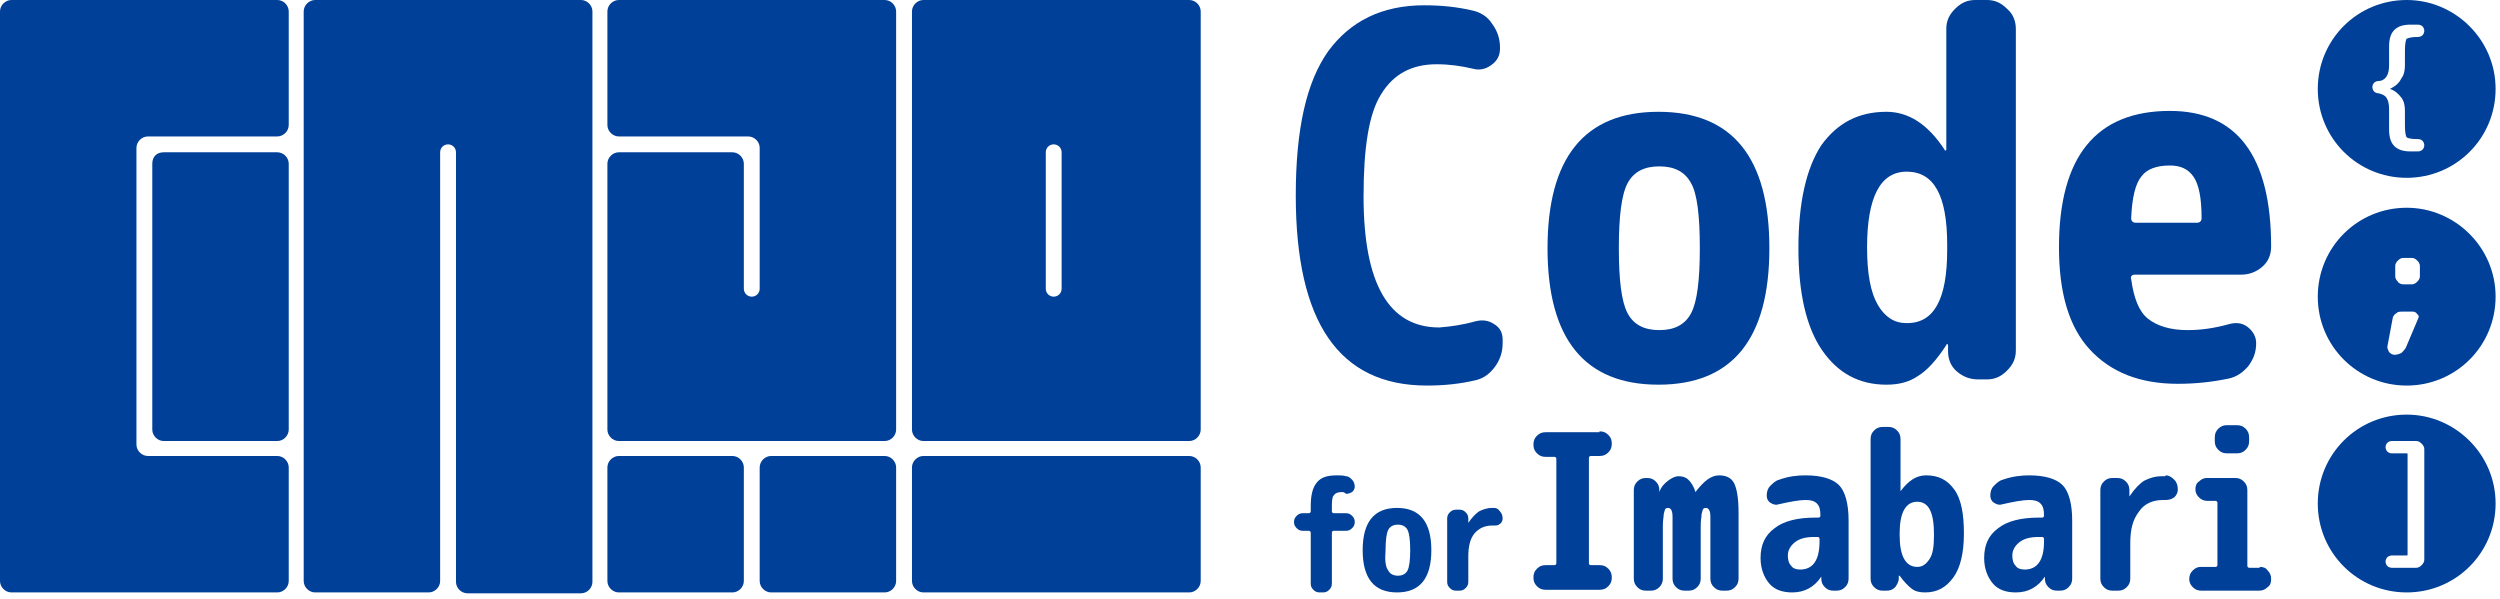 <?xml version="1.0" encoding="UTF-8" standalone="no"?>
<!DOCTYPE svg PUBLIC "-//W3C//DTD SVG 1.1//EN" "http://www.w3.org/Graphics/SVG/1.1/DTD/svg11.dtd">
<svg width="100%" height="100%" viewBox="0 0 284 68" version="1.1" xmlns="http://www.w3.org/2000/svg" xmlns:xlink="http://www.w3.org/1999/xlink" xml:space="preserve" xmlns:serif="http://www.serif.com/" style="fill-rule:evenodd;clip-rule:evenodd;stroke-linejoin:round;stroke-miterlimit:2;">
    <g>
        <g>
            <g>
                <path d="M70.3,67.3L83.2,67.3C83.9,67.3 84.5,66.7 84.5,66L84.5,53.1C84.5,52.4 83.9,51.8 83.2,51.8L70.3,51.8C69.6,51.8 69,52.4 69,53.1L69,66C69,66.7 69.6,67.3 70.3,67.3Z" style="fill:rgb(0,64,152);fill-rule:nonzero;"/>
            </g>
            <g>
                <path d="M135.1,0L104.9,0C104.2,0 103.6,0.6 103.6,1.3L103.6,48.8C103.6,49.5 104.2,50.1 104.9,50.1L135.1,50.1C135.8,50.1 136.4,49.5 136.4,48.8L136.4,1.3C136.4,0.6 135.8,0 135.1,0ZM119.7,33.7C119.2,33.7 118.8,33.3 118.8,32.8L118.8,17.3C118.8,16.8 119.2,16.4 119.7,16.4C120.2,16.4 120.6,16.8 120.6,17.3L120.6,32.8C120.6,33.3 120.2,33.7 119.7,33.7Z" style="fill:rgb(0,64,152);fill-rule:nonzero;"/>
            </g>
            <g>
                <path d="M87.6,67.3L100.5,67.3C101.2,67.3 101.8,66.7 101.8,66L101.8,53.1C101.8,52.4 101.2,51.8 100.5,51.8L87.6,51.8C86.9,51.8 86.3,52.4 86.3,53.1L86.3,66C86.3,66.7 86.9,67.3 87.6,67.3Z" style="fill:rgb(0,64,152);fill-rule:nonzero;"/>
            </g>
            <g>
                <path d="M136.4,66L136.4,53.1C136.4,52.4 135.8,51.8 135.1,51.8L104.9,51.8C104.2,51.8 103.6,52.4 103.6,53.1L103.6,66C103.6,66.7 104.2,67.3 104.9,67.3L135.1,67.3C135.8,67.3 136.4,66.7 136.4,66Z" style="fill:rgb(0,64,152);fill-rule:nonzero;"/>
            </g>
            <g>
                <path d="M16.8,15.5L31.5,15.5C32.2,15.5 32.8,14.9 32.8,14.2L32.8,1.3C32.8,0.6 32.2,0 31.5,0L1.3,0C0.6,0 0,0.6 0,1.3L0,66C0,66.7 0.6,67.3 1.3,67.3L31.5,67.3C32.2,67.3 32.8,66.7 32.8,66L32.8,53.1C32.8,52.4 32.2,51.8 31.5,51.8L16.8,51.8C16.1,51.8 15.5,51.2 15.5,50.5L15.5,16.8C15.5,16.1 16.1,15.5 16.8,15.5Z" style="fill:rgb(0,64,152);fill-rule:nonzero;"/>
            </g>
            <g>
                <path d="M17.3,18.6L17.3,48.8C17.3,49.5 17.9,50.1 18.6,50.1L31.5,50.1C32.2,50.1 32.8,49.5 32.8,48.8L32.8,18.6C32.8,17.9 32.2,17.3 31.5,17.3L18.6,17.3C17.8,17.3 17.3,17.8 17.3,18.6Z" style="fill:rgb(0,64,152);fill-rule:nonzero;"/>
            </g>
            <g>
                <path d="M69,1.3L69,14.2C69,14.9 69.6,15.5 70.3,15.5L85,15.5C85.7,15.5 86.3,16.1 86.3,16.8L86.3,32.8C86.3,33.3 85.9,33.7 85.4,33.7C84.9,33.7 84.5,33.3 84.5,32.8L84.5,18.6C84.5,17.9 83.9,17.3 83.2,17.3L70.3,17.3C69.6,17.3 69,17.9 69,18.6L69,48.8C69,49.5 69.6,50.1 70.3,50.1L100.5,50.1C101.2,50.1 101.8,49.5 101.8,48.8L101.8,1.3C101.8,0.6 101.2,0 100.5,0L70.3,0C69.6,0 69,0.6 69,1.3Z" style="fill:rgb(0,64,152);fill-rule:nonzero;"/>
            </g>
            <g>
                <path d="M66,0L35.8,0C35.1,0 34.5,0.6 34.5,1.3L34.5,66C34.5,66.7 35.1,67.3 35.8,67.3L48.7,67.3C49.4,67.3 50,66.7 50,66L50,17.3C50,16.8 50.4,16.4 50.9,16.4C51.4,16.4 51.8,16.8 51.8,17.3L51.8,66.1C51.8,66.8 52.4,67.4 53.1,67.4L66,67.4C66.7,67.4 67.3,66.8 67.3,66.1L67.3,1.3C67.3,0.6 66.7,0 66,0Z" style="fill:rgb(0,64,152);fill-rule:nonzero;"/>
            </g>
        </g>
        <g>
            <g>
                <g>
                    <path d="M167.6,36.5C168.4,36.3 169.1,36.4 169.7,36.8C170.4,37.2 170.7,37.8 170.7,38.6L170.7,39C170.7,40 170.4,40.9 169.8,41.7C169.2,42.5 168.5,43 167.6,43.2C165.9,43.6 164.1,43.8 162.1,43.8C152.1,43.8 147.2,36.6 147.2,22.2C147.2,14.7 148.4,9.3 150.9,5.8C153.4,2.4 157,0.6 161.8,0.6C163.8,0.6 165.6,0.8 167.3,1.2C168.2,1.4 169,1.9 169.5,2.7C170.1,3.5 170.4,4.4 170.4,5.4L170.4,5.5C170.4,6.3 170.1,6.9 169.4,7.4C168.7,7.9 168,8 167.3,7.8C166,7.5 164.7,7.3 163.2,7.3C160.4,7.3 158.3,8.4 156.9,10.7C155.5,12.9 154.9,16.8 154.9,22.3C154.9,32.3 157.8,37.2 163.5,37.2C164.8,37.1 166.2,36.9 167.6,36.5Z" style="fill:rgb(0,64,152);fill-rule:nonzero;"/>
                    <path d="M175.8,28.2C175.8,17.9 180,12.7 188.4,12.7C196.8,12.7 201,17.9 201,28.2C201,38.5 196.8,43.7 188.4,43.7C180,43.7 175.8,38.5 175.8,28.2ZM184.9,35.6C185.6,36.9 186.8,37.5 188.5,37.5C190.2,37.5 191.4,36.9 192.1,35.6C192.8,34.3 193.1,31.8 193.1,28.2C193.1,24.5 192.8,22 192.1,20.8C191.4,19.5 190.2,18.9 188.5,18.9C186.8,18.9 185.6,19.5 184.9,20.8C184.2,22.1 183.9,24.6 183.9,28.2C183.9,31.8 184.2,34.3 184.9,35.6Z" style="fill:rgb(0,64,152);fill-rule:nonzero;"/>
                    <path d="M225.7,0C226.6,0 227.3,0.3 228,1C228.7,1.6 229,2.4 229,3.3L229,39.8C229,40.7 228.7,41.4 228,42.1C227.3,42.8 226.6,43.1 225.7,43.1L224.7,43.1C223.8,43.1 223,42.8 222.3,42.2C221.6,41.6 221.3,40.8 221.3,39.9L221.3,39.2C221.3,39.2 221.3,39.1 221.2,39.1C221.1,39.1 221.1,39.1 221.1,39.2C220,40.9 218.9,42.1 217.9,42.7C216.9,43.4 215.7,43.7 214.3,43.7C211.2,43.7 208.8,42.4 207,39.8C205.2,37.2 204.3,33.3 204.3,28.2C204.3,23 205.2,19.1 206.9,16.5C208.7,14 211.1,12.7 214.3,12.7C216.8,12.7 219,14.1 220.9,17C220.9,17 220.9,17.1 221,17.1C221,17.1 221.1,17.1 221.1,17L221.1,3.3C221.1,2.4 221.4,1.7 222.1,1C222.8,0.3 223.5,0 224.4,0L225.7,0ZM221.2,28.4L221.2,27.8C221.2,22.2 219.7,19.5 216.6,19.5C213.6,19.5 212.1,22.4 212.1,28.1C212.1,31.1 212.5,33.2 213.3,34.6C214.1,36 215.2,36.7 216.5,36.7C219.7,36.8 221.2,34 221.2,28.4Z" style="fill:rgb(0,64,152);fill-rule:nonzero;"/>
                    <path d="M246.5,12.6C254.1,12.6 258,17.7 258,28C258,28.9 257.7,29.7 257,30.3C256.3,30.9 255.5,31.2 254.6,31.2L242.5,31.2C242.2,31.2 242,31.4 242.1,31.7C242.4,33.9 243,35.4 244,36.2C245,37 246.5,37.5 248.5,37.5C250,37.5 251.5,37.3 253.3,36.8C254.1,36.6 254.8,36.7 255.4,37.2C256,37.7 256.3,38.3 256.3,39C256.3,40 256,40.8 255.4,41.6C254.8,42.3 254.1,42.8 253.2,43C251.3,43.4 249.4,43.6 247.4,43.6C243.1,43.6 239.8,42.3 237.4,39.7C235,37.1 233.9,33.2 233.9,28.1C233.9,17.8 238.1,12.6 246.5,12.6ZM249.6,25.3C249.9,25.3 250.1,25.1 250.1,24.8C250.1,22.5 249.8,21 249.2,20.1C248.6,19.2 247.7,18.8 246.5,18.8C245,18.8 243.9,19.2 243.3,20C242.6,20.8 242.2,22.4 242.1,24.8C242.1,25.1 242.3,25.3 242.6,25.3L249.6,25.3Z" style="fill:rgb(0,64,152);fill-rule:nonzero;"/>
                </g>
                <g>
                    <g>
                        <path d="M181.7,49C182.1,49 182.4,49.1 182.7,49.4C183,49.7 183.1,50 183.1,50.4C183.1,50.8 183,51.1 182.7,51.4C182.4,51.7 182.1,51.8 181.7,51.8L180.7,51.8C180.6,51.8 180.5,51.9 180.5,52L180.5,64C180.5,64.1 180.6,64.2 180.7,64.2L181.7,64.2C182.1,64.2 182.4,64.3 182.7,64.6C183,64.9 183.1,65.2 183.1,65.6C183.1,66 183,66.3 182.7,66.6C182.4,66.9 182.1,67 181.7,67L175.6,67C175.2,67 174.9,66.9 174.6,66.6C174.3,66.3 174.2,66 174.2,65.6C174.2,65.2 174.3,64.9 174.6,64.6C174.9,64.3 175.2,64.2 175.6,64.2L176.6,64.2C176.7,64.2 176.8,64.1 176.8,64L176.8,52.1C176.8,52 176.7,51.9 176.6,51.9L175.6,51.9C175.2,51.9 174.9,51.8 174.6,51.5C174.3,51.2 174.2,50.9 174.2,50.5C174.2,50.1 174.3,49.8 174.6,49.5C174.9,49.2 175.2,49.1 175.6,49.1L181.7,49.1L181.7,49Z" style="fill:rgb(0,64,152);fill-rule:nonzero;"/>
                        <path d="M195.3,54C196.1,54 196.7,54.3 197,54.9C197.3,55.5 197.5,56.6 197.5,58.2L197.5,65.7C197.5,66.1 197.4,66.4 197.1,66.7C196.8,67 196.5,67.1 196.1,67.1L195.7,67.1C195.3,67.1 195,67 194.7,66.7C194.4,66.4 194.3,66.1 194.3,65.7L194.3,58.7C194.3,58 194.1,57.7 193.8,57.7C193.7,57.7 193.6,57.7 193.5,57.8C193.4,57.9 193.4,58.1 193.3,58.4C193.3,58.7 193.2,59.1 193.2,59.7L193.2,65.7C193.2,66.1 193.1,66.4 192.8,66.7C192.5,67 192.2,67.1 191.8,67.1L191.4,67.1C191,67.1 190.7,67 190.4,66.7C190.1,66.4 190,66.1 190,65.7L190,58.7C190,58 189.8,57.7 189.5,57.7C189.4,57.7 189.3,57.7 189.2,57.8C189.1,57.9 189.1,58.1 189,58.4C189,58.7 188.9,59.1 188.9,59.7L188.9,65.7C188.9,66.1 188.8,66.4 188.5,66.7C188.2,67 187.9,67.1 187.5,67.1L187,67.1C186.6,67.1 186.3,67 186,66.7C185.7,66.4 185.6,66.1 185.6,65.7L185.6,55.7C185.6,55.3 185.7,55 186,54.7C186.3,54.4 186.6,54.3 187,54.3L187.1,54.3C187.5,54.3 187.8,54.4 188.1,54.7C188.4,55 188.5,55.3 188.5,55.7L188.5,55.9C188.7,55.3 189.1,54.9 189.5,54.6C189.9,54.3 190.3,54.1 190.7,54.1C191.1,54.1 191.5,54.2 191.8,54.5C192.1,54.8 192.4,55.2 192.6,55.9C193.6,54.6 194.4,54 195.3,54Z" style="fill:rgb(0,64,152);fill-rule:nonzero;"/>
                        <path d="M205.1,54C206.9,54 208.2,54.4 208.9,55.1C209.6,55.8 210,57.2 210,59.1L210,65.7C210,66.1 209.9,66.4 209.6,66.7C209.3,67 209,67.1 208.6,67.1L208.3,67.1C207.9,67.1 207.6,67 207.3,66.7C207,66.4 206.9,66.1 206.9,65.7L206.9,65.5C206.1,66.7 205,67.3 203.6,67.3C202.5,67.3 201.6,67 201,66.3C200.4,65.6 200,64.6 200,63.4C200,61.9 200.5,60.8 201.6,60C202.6,59.2 204.2,58.8 206.2,58.8L206.6,58.8C206.7,58.8 206.8,58.7 206.8,58.6C206.8,57.9 206.7,57.5 206.4,57.2C206.1,56.9 205.7,56.8 205.1,56.8C204.4,56.8 203.3,57 202,57.3C201.7,57.4 201.4,57.3 201.1,57.1C200.8,56.9 200.7,56.6 200.7,56.3C200.7,55.9 200.8,55.5 201.1,55.2C201.4,54.9 201.7,54.6 202.1,54.5C203.2,54.1 204.2,54 205.1,54ZM206.7,61.5L206.7,61.2C206.7,61.1 206.6,61 206.5,61L206.1,61C205.1,61 204.4,61.2 203.9,61.6C203.4,62 203.1,62.5 203.1,63.1C203.1,63.6 203.2,64 203.5,64.3C203.7,64.6 204.1,64.7 204.5,64.7C205.9,64.7 206.7,63.7 206.7,61.5Z" style="fill:rgb(0,64,152);fill-rule:nonzero;"/>
                        <path d="M218.8,54C220.2,54 221.2,54.5 222,55.6C222.8,56.7 223.1,58.4 223.1,60.6C223.1,62.8 222.7,64.5 221.9,65.6C221.1,66.7 220.1,67.3 218.7,67.3C218.1,67.3 217.6,67.2 217.2,66.9C216.8,66.6 216.3,66.1 215.8,65.4L215.7,65.4L215.7,65.7C215.7,66.1 215.5,66.4 215.3,66.7C215,67 214.7,67.1 214.3,67.1L213.9,67.1C213.5,67.1 213.2,67 212.9,66.7C212.6,66.4 212.5,66.1 212.5,65.7L212.5,49.9C212.5,49.5 212.6,49.2 212.9,48.9C213.2,48.6 213.5,48.5 213.9,48.5L214.5,48.5C214.9,48.5 215.2,48.6 215.5,48.9C215.8,49.2 215.9,49.5 215.9,49.9L215.9,55.8C216.8,54.6 217.7,54 218.8,54ZM217.8,64.4C218.4,64.4 218.8,64.1 219.2,63.5C219.6,62.9 219.7,62 219.7,60.7C219.7,58.2 219.1,57 217.8,57C216.5,57 215.8,58.2 215.8,60.6L215.8,60.8C215.8,63.2 216.5,64.4 217.8,64.4Z" style="fill:rgb(0,64,152);fill-rule:nonzero;"/>
                        <path d="M230.5,54C232.3,54 233.6,54.4 234.3,55.1C235,55.8 235.4,57.2 235.4,59.1L235.4,65.7C235.4,66.1 235.3,66.4 235,66.7C234.7,67 234.4,67.1 234,67.1L233.7,67.1C233.3,67.1 233,67 232.7,66.7C232.4,66.4 232.3,66.1 232.3,65.7L232.3,65.5C231.5,66.7 230.4,67.3 229,67.3C227.9,67.3 227,67 226.4,66.3C225.8,65.6 225.4,64.6 225.4,63.4C225.4,61.9 225.9,60.8 227,60C228,59.2 229.6,58.8 231.6,58.8L232,58.8C232.1,58.8 232.2,58.7 232.2,58.6C232.2,57.9 232.1,57.5 231.8,57.2C231.5,56.9 231.1,56.8 230.5,56.8C229.8,56.8 228.7,57 227.4,57.3C227.1,57.4 226.8,57.3 226.5,57.1C226.2,56.9 226.1,56.6 226.1,56.3C226.1,55.9 226.2,55.5 226.5,55.2C226.8,54.9 227.1,54.6 227.5,54.5C228.6,54.1 229.7,54 230.5,54ZM232.2,61.5L232.2,61.2C232.2,61.1 232.1,61 232,61L231.6,61C230.6,61 229.9,61.2 229.4,61.6C228.9,62 228.6,62.5 228.6,63.1C228.6,63.6 228.7,64 229,64.3C229.2,64.6 229.6,64.7 230,64.7C231.4,64.7 232.2,63.7 232.2,61.5Z" style="fill:rgb(0,64,152);fill-rule:nonzero;"/>
                        <path d="M246,54C246.4,54 246.7,54.2 247,54.5C247.3,54.8 247.4,55.2 247.4,55.6C247.4,55.9 247.3,56.2 247,56.5C246.7,56.7 246.4,56.8 246,56.8L245.7,56.8C244.6,56.8 243.6,57.2 243,58.1C242.3,59 242,60.1 242,61.7L242,65.7C242,66.1 241.9,66.4 241.6,66.7C241.3,67 241,67.1 240.6,67.1L240,67.1C239.6,67.1 239.3,67 239,66.7C238.7,66.4 238.6,66.1 238.6,65.7L238.6,55.7C238.6,55.3 238.7,55 239,54.7C239.3,54.4 239.6,54.3 240,54.3L240.5,54.3C240.9,54.3 241.2,54.4 241.5,54.7C241.8,55 241.9,55.3 241.9,55.7L241.9,56.4C242.5,55.5 243.1,54.9 243.6,54.6C244.2,54.3 244.8,54.1 245.6,54.1L246,54.1L246,54Z" style="fill:rgb(0,64,152);fill-rule:nonzero;"/>
                        <path d="M256.7,64.4C257.1,64.4 257.4,64.5 257.6,64.8C257.9,65.1 258,65.4 258,65.8C258,66.2 257.9,66.5 257.6,66.7C257.3,67 257,67.1 256.6,67.1L250.1,67.1C249.7,67.1 249.4,67 249.1,66.7C248.8,66.4 248.7,66.1 248.7,65.8C248.7,65.4 248.8,65.1 249.1,64.8C249.4,64.5 249.7,64.4 250,64.4L251.7,64.4C251.8,64.4 251.9,64.3 251.9,64.2L251.9,57.1C251.9,57 251.8,56.9 251.7,56.9L250.8,56.9C250.4,56.9 250.1,56.8 249.8,56.5C249.5,56.2 249.4,55.9 249.4,55.6C249.4,55.2 249.5,54.9 249.8,54.7C250.1,54.4 250.4,54.3 250.7,54.3L253.9,54.3C254.3,54.3 254.6,54.4 254.9,54.7C255.2,55 255.3,55.3 255.3,55.7L255.3,64.3C255.3,64.4 255.4,64.5 255.5,64.5L256.7,64.5L256.7,64.4ZM253,48.3L254.1,48.3C254.5,48.3 254.8,48.4 255.1,48.7C255.4,49 255.5,49.3 255.5,49.7L255.5,50.1C255.5,50.5 255.4,50.8 255.1,51.1C254.8,51.4 254.5,51.5 254.1,51.5L253,51.5C252.6,51.5 252.3,51.4 252,51.1C251.7,50.8 251.6,50.5 251.6,50.1L251.6,49.7C251.6,49.3 251.7,49 252,48.7C252.3,48.4 252.6,48.3 253,48.3Z" style="fill:rgb(0,64,152);fill-rule:nonzero;"/>
                    </g>
                    <g>
                        <g>
                            <path d="M152.4,55.9C152,55.9 151.7,56 151.5,56.3C151.3,56.5 151.3,57.1 151.3,57.8L151.3,58.1C151.3,58.2 151.4,58.3 151.5,58.3L152.9,58.3C153.2,58.3 153.4,58.4 153.6,58.6C153.8,58.8 153.9,59 153.9,59.3C153.9,59.6 153.8,59.8 153.6,60C153.4,60.2 153.2,60.3 152.9,60.3L151.5,60.3C151.4,60.3 151.3,60.4 151.3,60.5L151.3,66.3C151.3,66.6 151.2,66.8 151,67C150.8,67.2 150.6,67.3 150.3,67.3L149.9,67.3C149.6,67.3 149.4,67.2 149.2,67C149,66.8 148.9,66.6 148.9,66.3L148.9,60.5C148.9,60.4 148.8,60.3 148.7,60.3L148,60.3C147.7,60.3 147.5,60.2 147.3,60C147.1,59.8 147,59.6 147,59.3C147,59 147.1,58.8 147.3,58.6C147.5,58.4 147.7,58.3 148,58.3L148.7,58.3C148.8,58.3 148.9,58.2 148.9,58.1L148.9,57.5C148.9,56.3 149.1,55.4 149.6,54.8C150.1,54.2 150.8,54 151.9,54C152.3,54 152.6,54 152.9,54.1C153.2,54.1 153.4,54.3 153.6,54.5C153.8,54.7 153.9,55 153.9,55.3C153.9,55.5 153.8,55.7 153.6,55.9C153.4,56 153.2,56.1 152.9,56.1C152.7,55.9 152.6,55.9 152.4,55.9Z" style="fill:rgb(0,64,152);fill-rule:nonzero;"/>
                            <path d="M154.8,62.5C154.8,59.3 156.1,57.7 158.7,57.7C161.3,57.7 162.6,59.3 162.6,62.5C162.6,65.7 161.3,67.3 158.7,67.3C156.1,67.3 154.8,65.7 154.8,62.5ZM157.7,64.8C157.9,65.2 158.3,65.4 158.8,65.4C159.3,65.4 159.7,65.2 159.9,64.8C160.1,64.4 160.2,63.6 160.2,62.5C160.2,61.4 160.1,60.6 159.9,60.2C159.7,59.8 159.3,59.6 158.8,59.6C158.3,59.6 157.9,59.8 157.7,60.2C157.5,60.6 157.4,61.4 157.4,62.5C157.3,63.7 157.4,64.4 157.7,64.8Z" style="fill:rgb(0,64,152);fill-rule:nonzero;"/>
                            <path d="M169.7,57.7C170,57.7 170.2,57.8 170.4,58.1C170.6,58.3 170.7,58.6 170.7,58.9C170.7,59.1 170.6,59.4 170.4,59.5C170.2,59.7 170,59.7 169.7,59.7L169.5,59.7C168.7,59.7 168,60 167.5,60.6C167,61.2 166.8,62.1 166.8,63.2L166.8,66.1C166.8,66.4 166.7,66.6 166.5,66.8C166.3,67 166.1,67.1 165.8,67.1L165.4,67.1C165.1,67.1 164.9,67 164.7,66.8C164.5,66.6 164.4,66.4 164.4,66.1L164.4,58.9C164.4,58.6 164.5,58.4 164.7,58.2C164.9,58 165.1,57.9 165.4,57.9L165.8,57.9C166.1,57.9 166.3,58 166.5,58.2C166.7,58.4 166.8,58.6 166.8,58.9L166.8,59.4C167.2,58.8 167.6,58.4 168,58.1C168.4,57.9 168.9,57.7 169.5,57.7L169.7,57.7Z" style="fill:rgb(0,64,152);fill-rule:nonzero;"/>
                        </g>
                    </g>
                </g>
            </g>
            <g>
                <path d="M273.4,0C267.8,0 263.3,4.5 263.3,10.1C263.3,15.7 267.8,20.2 273.4,20.2C279,20.2 283.5,15.7 283.5,10.1C283.5,4.5 278.9,0 273.4,0ZM271.5,10.1C272.1,10.3 272.5,10.7 272.8,11.1C273.1,11.5 273.2,12 273.2,12.6L273.2,14.3C273.2,15 273.3,15.5 273.4,15.6C273.5,15.7 273.9,15.8 274.6,15.8L274.7,15.8C274.9,15.8 275.1,15.9 275.2,16C275.3,16.1 275.4,16.3 275.4,16.5C275.4,16.7 275.3,16.9 275.2,17C275.1,17.1 274.9,17.2 274.7,17.2L273.8,17.2C273,17.2 272.4,17 272,16.6C271.6,16.2 271.4,15.6 271.4,14.7L271.4,12.4C271.4,11.8 271.3,11.4 271.1,11.1C270.9,10.8 270.6,10.7 270.2,10.6C270,10.6 269.8,10.5 269.7,10.4C269.6,10.3 269.5,10.1 269.5,9.9C269.5,9.7 269.6,9.5 269.7,9.4C269.8,9.3 270,9.2 270.2,9.2C270.6,9.2 270.9,9 271.1,8.7C271.3,8.4 271.4,8 271.4,7.4L271.4,5.3C271.4,4.4 271.6,3.8 272,3.4C272.4,3 273,2.8 273.8,2.8L274.7,2.8C274.9,2.8 275.1,2.9 275.2,3C275.3,3.1 275.4,3.3 275.4,3.5C275.4,3.7 275.3,3.9 275.2,4C275.1,4.1 274.9,4.2 274.7,4.2L274.6,4.2C274,4.2 273.6,4.3 273.4,4.4C273.3,4.5 273.2,5 273.2,5.7L273.2,7.4C273.2,8 273.1,8.5 272.8,8.9C272.5,9.5 272.1,9.8 271.5,10.1Z" style="fill:rgb(0,64,152);fill-rule:nonzero;"/>
                <path d="M273.4,23.6C267.8,23.6 263.3,28.1 263.3,33.7C263.3,39.3 267.8,43.8 273.4,43.8C279,43.8 283.5,39.3 283.5,33.7C283.5,28.1 278.9,23.6 273.4,23.6ZM274.7,36.2L273.3,39.5C273.2,39.7 273,39.9 272.8,40.1C272.6,40.2 272.3,40.3 272.1,40.3L272,40.3C271.8,40.3 271.6,40.2 271.4,40C271.3,39.8 271.2,39.6 271.2,39.4L271.8,36.2C271.8,36 272,35.7 272.2,35.6C272.4,35.4 272.6,35.4 272.9,35.4L274.1,35.4C274.3,35.4 274.5,35.5 274.6,35.7C274.8,35.8 274.8,36 274.7,36.2ZM274.9,31.4C274.9,31.6 274.8,31.8 274.6,32C274.4,32.2 274.2,32.3 274,32.3L273,32.3C272.8,32.3 272.5,32.2 272.4,32C272.2,31.8 272.1,31.6 272.1,31.4L272.1,30.2C272.1,30 272.2,29.8 272.4,29.6C272.6,29.4 272.8,29.3 273,29.3L274,29.3C274.2,29.3 274.4,29.4 274.6,29.6C274.8,29.8 274.9,30 274.9,30.2L274.9,31.4Z" style="fill:rgb(0,64,152);fill-rule:nonzero;"/>
                <path d="M273.4,47.1C267.8,47.1 263.3,51.6 263.3,57.2C263.3,62.8 267.8,67.3 273.4,67.3C279,67.3 283.5,62.8 283.5,57.2C283.5,51.6 278.9,47.1 273.4,47.1ZM275.4,63.6C275.4,63.8 275.3,64 275.1,64.2C274.9,64.4 274.7,64.5 274.5,64.5L271.7,64.5C271.5,64.5 271.3,64.4 271.2,64.3C271.1,64.2 271,64 271,63.8C271,63.6 271.1,63.4 271.2,63.3C271.3,63.2 271.5,63.1 271.7,63.1L273.4,63.1C273.5,63.1 273.5,63.1 273.5,63L273.5,51.6C273.5,51.5 273.5,51.5 273.4,51.5L271.7,51.5C271.5,51.5 271.3,51.4 271.2,51.3C271.1,51.2 271,51 271,50.8C271,50.6 271.1,50.4 271.2,50.3C271.3,50.2 271.5,50.1 271.7,50.1L274.5,50.1C274.7,50.1 274.9,50.2 275.1,50.4C275.3,50.6 275.4,50.8 275.4,51L275.4,63.6Z" style="fill:rgb(0,64,152);fill-rule:nonzero;"/>
            </g>
        </g>
    </g>
</svg>
